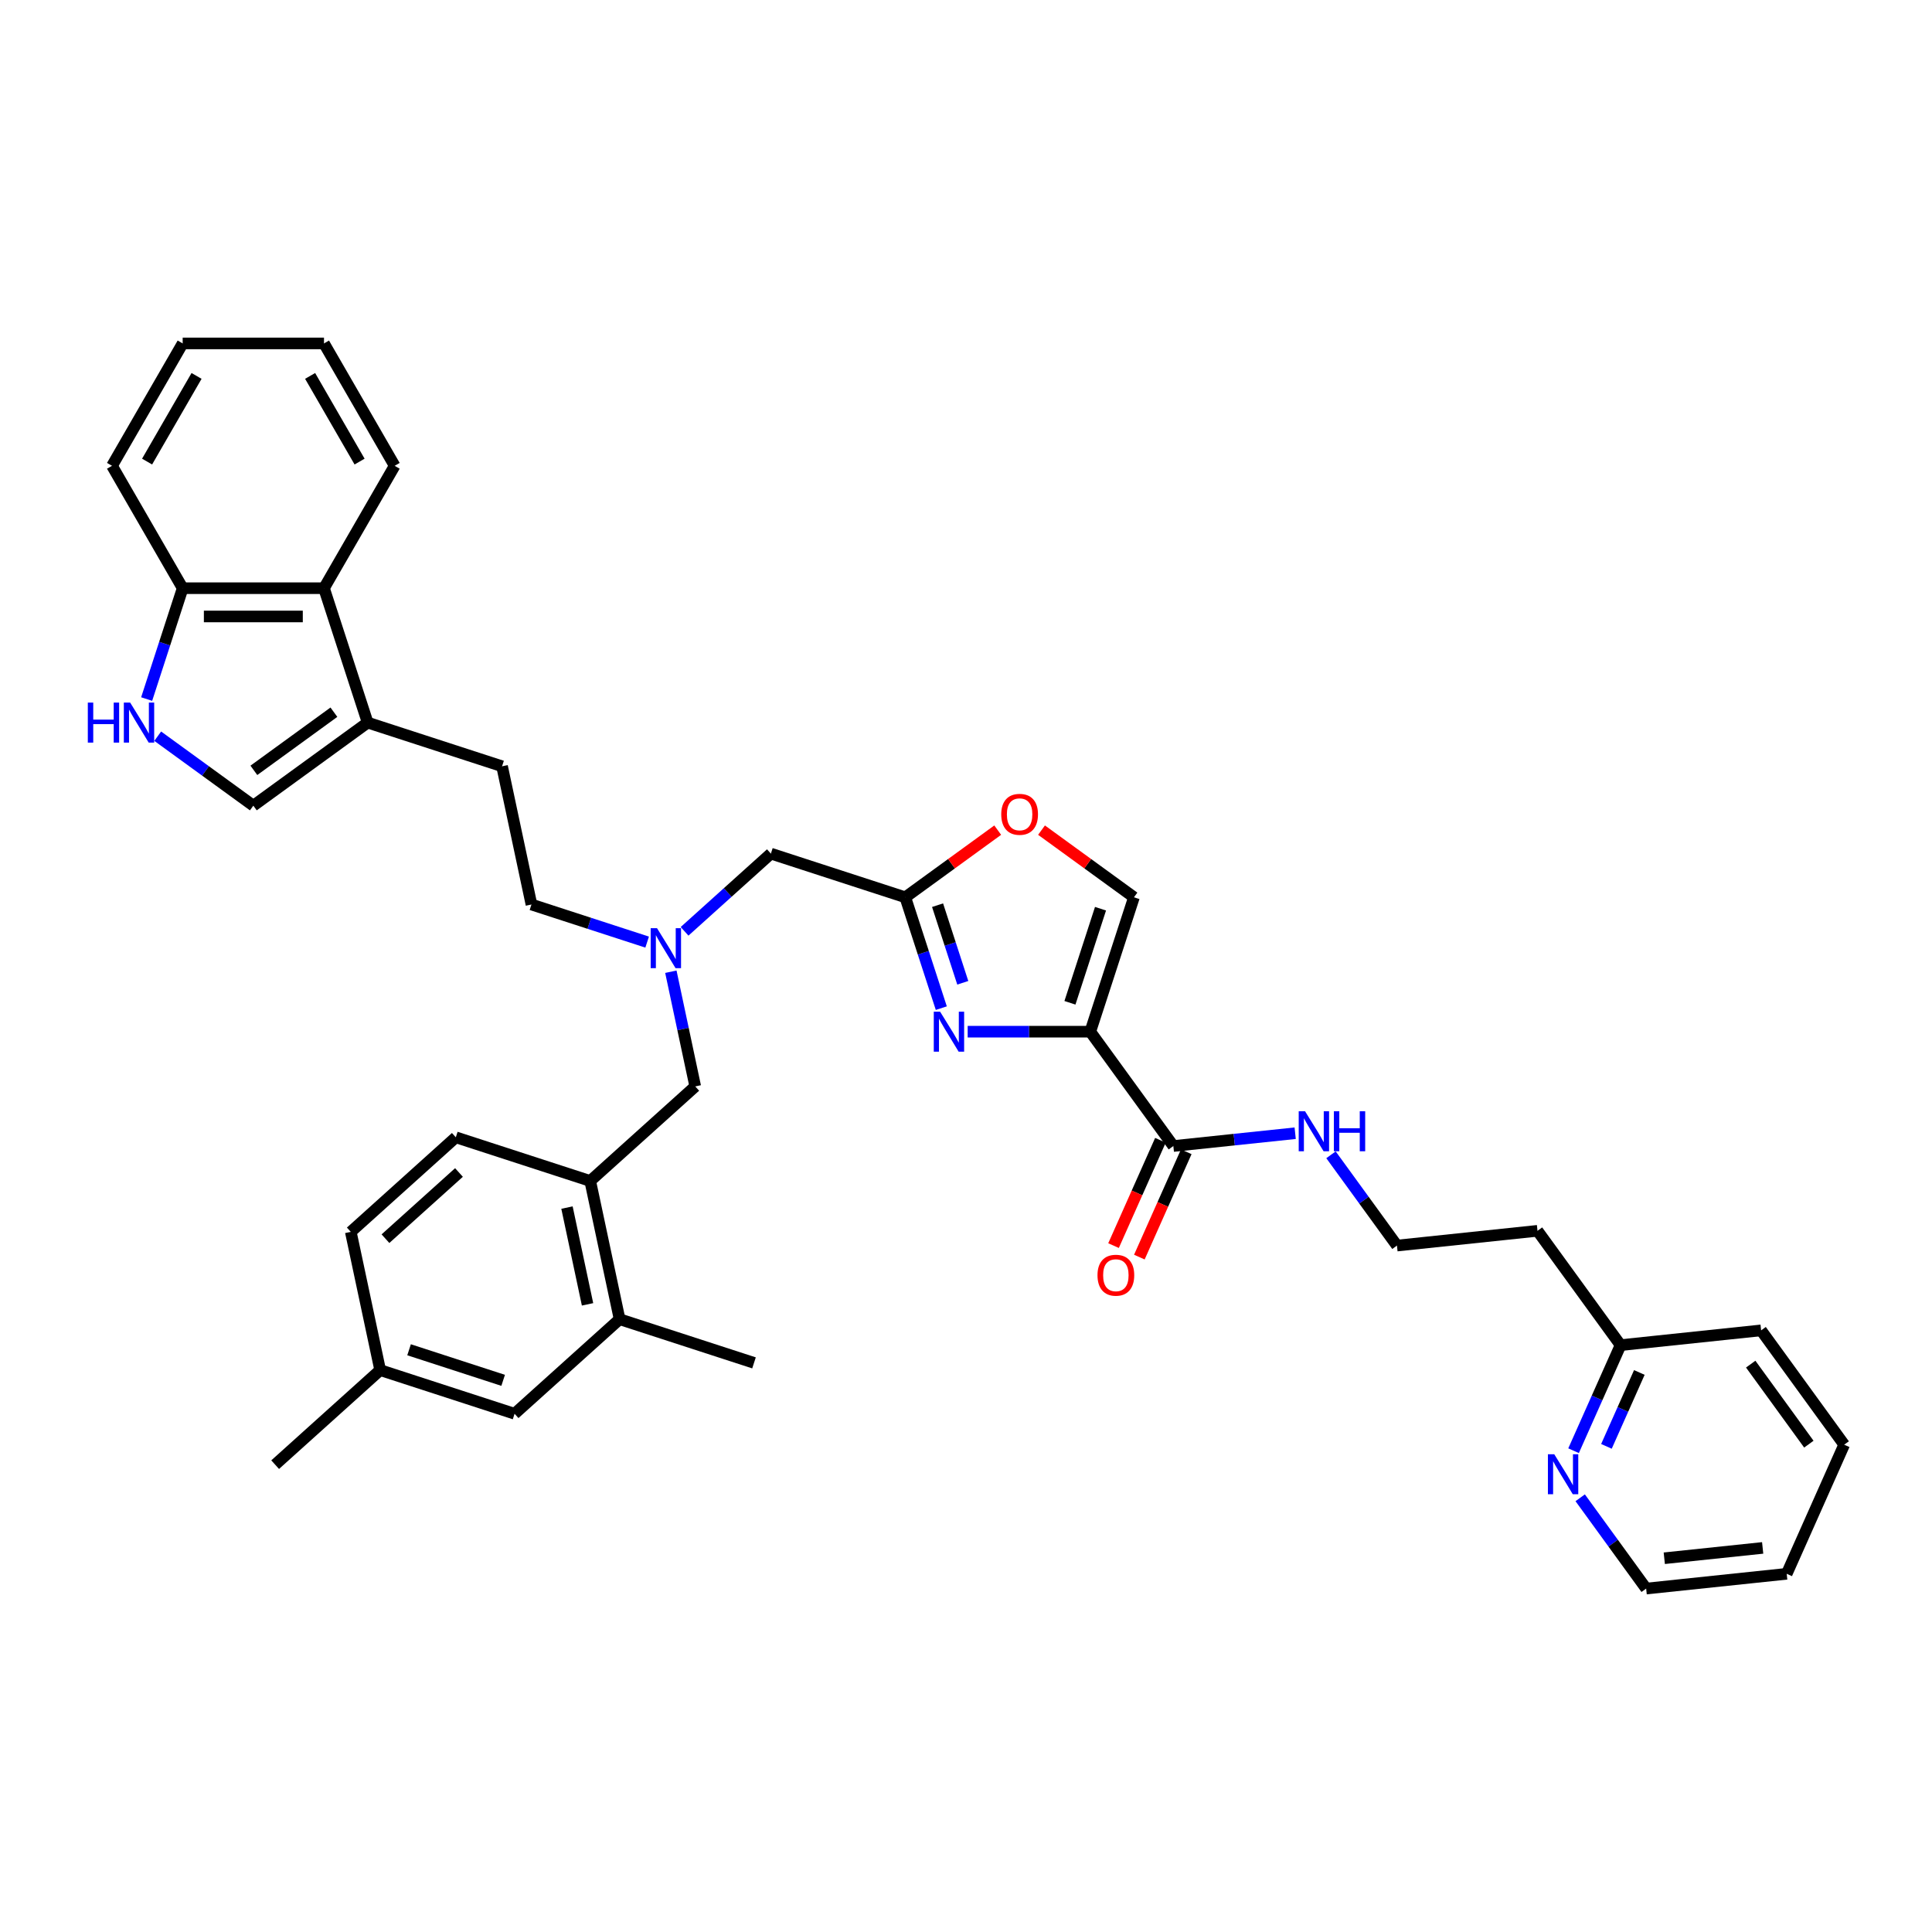 <?xml version='1.0' encoding='iso-8859-1'?>
<svg version='1.1' baseProfile='full'
              xmlns='http://www.w3.org/2000/svg'
                      xmlns:rdkit='http://www.rdkit.org/xml'
                      xmlns:xlink='http://www.w3.org/1999/xlink'
                  xml:space='preserve'
width='1000px' height='1000px' viewBox='0 0 1000 1000'>
<!-- END OF HEADER -->
<rect style='opacity:1.0;fill:#FFFFFF;stroke:none' width='1000' height='1000' x='0' y='0'> </rect>
<path class='bond-0' d='M 564.325,534.002 L 532.593,534.002' style='fill:none;fill-rule:evenodd;stroke:#000000;stroke-width:6px;stroke-linecap:butt;stroke-linejoin:miter;stroke-opacity:1' />
<path class='bond-0' d='M 532.593,534.002 L 500.862,534.002' style='fill:none;fill-rule:evenodd;stroke:#0000FF;stroke-width:6px;stroke-linecap:butt;stroke-linejoin:miter;stroke-opacity:1' />
<path class='bond-3' d='M 564.325,534.002 L 607.32,593.179' style='fill:none;fill-rule:evenodd;stroke:#000000;stroke-width:6px;stroke-linecap:butt;stroke-linejoin:miter;stroke-opacity:1' />
<path class='bond-4' d='M 564.325,534.002 L 586.929,464.434' style='fill:none;fill-rule:evenodd;stroke:#000000;stroke-width:6px;stroke-linecap:butt;stroke-linejoin:miter;stroke-opacity:1' />
<path class='bond-4' d='M 553.802,519.046 L 569.625,470.349' style='fill:none;fill-rule:evenodd;stroke:#000000;stroke-width:6px;stroke-linecap:butt;stroke-linejoin:miter;stroke-opacity:1' />
<path class='bond-1' d='M 487.218,521.815 L 477.896,493.125' style='fill:none;fill-rule:evenodd;stroke:#0000FF;stroke-width:6px;stroke-linecap:butt;stroke-linejoin:miter;stroke-opacity:1' />
<path class='bond-1' d='M 477.896,493.125 L 468.573,464.434' style='fill:none;fill-rule:evenodd;stroke:#000000;stroke-width:6px;stroke-linecap:butt;stroke-linejoin:miter;stroke-opacity:1' />
<path class='bond-1' d='M 498.335,508.687 L 491.809,488.604' style='fill:none;fill-rule:evenodd;stroke:#0000FF;stroke-width:6px;stroke-linecap:butt;stroke-linejoin:miter;stroke-opacity:1' />
<path class='bond-1' d='M 491.809,488.604 L 485.284,468.521' style='fill:none;fill-rule:evenodd;stroke:#000000;stroke-width:6px;stroke-linecap:butt;stroke-linejoin:miter;stroke-opacity:1' />
<path class='bond-17' d='M 468.573,464.434 L 399.006,441.83' style='fill:none;fill-rule:evenodd;stroke:#000000;stroke-width:6px;stroke-linecap:butt;stroke-linejoin:miter;stroke-opacity:1' />
<path class='bond-37' d='M 468.573,464.434 L 492.493,447.055' style='fill:none;fill-rule:evenodd;stroke:#000000;stroke-width:6px;stroke-linecap:butt;stroke-linejoin:miter;stroke-opacity:1' />
<path class='bond-37' d='M 492.493,447.055 L 516.413,429.677' style='fill:none;fill-rule:evenodd;stroke:#FF0000;stroke-width:6px;stroke-linecap:butt;stroke-linejoin:miter;stroke-opacity:1' />
<path class='bond-2' d='M 81.633,381.055 L 106.38,399.035' style='fill:none;fill-rule:evenodd;stroke:#0000FF;stroke-width:6px;stroke-linecap:butt;stroke-linejoin:miter;stroke-opacity:1' />
<path class='bond-2' d='M 106.38,399.035 L 131.126,417.014' style='fill:none;fill-rule:evenodd;stroke:#000000;stroke-width:6px;stroke-linecap:butt;stroke-linejoin:miter;stroke-opacity:1' />
<path class='bond-39' d='M 75.908,361.833 L 85.23,333.142' style='fill:none;fill-rule:evenodd;stroke:#0000FF;stroke-width:6px;stroke-linecap:butt;stroke-linejoin:miter;stroke-opacity:1' />
<path class='bond-39' d='M 85.23,333.142 L 94.552,304.452' style='fill:none;fill-rule:evenodd;stroke:#000000;stroke-width:6px;stroke-linecap:butt;stroke-linejoin:miter;stroke-opacity:1' />
<path class='bond-15' d='M 600.638,590.204 L 588.501,617.464' style='fill:none;fill-rule:evenodd;stroke:#000000;stroke-width:6px;stroke-linecap:butt;stroke-linejoin:miter;stroke-opacity:1' />
<path class='bond-15' d='M 588.501,617.464 L 576.364,644.724' style='fill:none;fill-rule:evenodd;stroke:#FF0000;stroke-width:6px;stroke-linecap:butt;stroke-linejoin:miter;stroke-opacity:1' />
<path class='bond-15' d='M 614.002,596.154 L 601.865,623.415' style='fill:none;fill-rule:evenodd;stroke:#000000;stroke-width:6px;stroke-linecap:butt;stroke-linejoin:miter;stroke-opacity:1' />
<path class='bond-15' d='M 601.865,623.415 L 589.728,650.675' style='fill:none;fill-rule:evenodd;stroke:#FF0000;stroke-width:6px;stroke-linecap:butt;stroke-linejoin:miter;stroke-opacity:1' />
<path class='bond-19' d='M 607.32,593.179 L 638.851,589.865' style='fill:none;fill-rule:evenodd;stroke:#000000;stroke-width:6px;stroke-linecap:butt;stroke-linejoin:miter;stroke-opacity:1' />
<path class='bond-19' d='M 638.851,589.865 L 670.382,586.551' style='fill:none;fill-rule:evenodd;stroke:#0000FF;stroke-width:6px;stroke-linecap:butt;stroke-linejoin:miter;stroke-opacity:1' />
<path class='bond-7' d='M 586.929,464.434 L 563.009,447.055' style='fill:none;fill-rule:evenodd;stroke:#000000;stroke-width:6px;stroke-linecap:butt;stroke-linejoin:miter;stroke-opacity:1' />
<path class='bond-7' d='M 563.009,447.055 L 539.089,429.677' style='fill:none;fill-rule:evenodd;stroke:#FF0000;stroke-width:6px;stroke-linecap:butt;stroke-linejoin:miter;stroke-opacity:1' />
<path class='bond-5' d='M 190.304,374.019 L 259.871,396.623' style='fill:none;fill-rule:evenodd;stroke:#000000;stroke-width:6px;stroke-linecap:butt;stroke-linejoin:miter;stroke-opacity:1' />
<path class='bond-6' d='M 190.304,374.019 L 131.126,417.014' style='fill:none;fill-rule:evenodd;stroke:#000000;stroke-width:6px;stroke-linecap:butt;stroke-linejoin:miter;stroke-opacity:1' />
<path class='bond-6' d='M 172.828,368.633 L 131.404,398.729' style='fill:none;fill-rule:evenodd;stroke:#000000;stroke-width:6px;stroke-linecap:butt;stroke-linejoin:miter;stroke-opacity:1' />
<path class='bond-8' d='M 190.304,374.019 L 167.7,304.452' style='fill:none;fill-rule:evenodd;stroke:#000000;stroke-width:6px;stroke-linecap:butt;stroke-linejoin:miter;stroke-opacity:1' />
<path class='bond-10' d='M 167.7,304.452 L 94.552,304.452' style='fill:none;fill-rule:evenodd;stroke:#000000;stroke-width:6px;stroke-linecap:butt;stroke-linejoin:miter;stroke-opacity:1' />
<path class='bond-10' d='M 156.728,319.081 L 105.525,319.081' style='fill:none;fill-rule:evenodd;stroke:#000000;stroke-width:6px;stroke-linecap:butt;stroke-linejoin:miter;stroke-opacity:1' />
<path class='bond-27' d='M 167.7,304.452 L 204.274,241.104' style='fill:none;fill-rule:evenodd;stroke:#000000;stroke-width:6px;stroke-linecap:butt;stroke-linejoin:miter;stroke-opacity:1' />
<path class='bond-9' d='M 305.496,611.27 L 359.855,562.325' style='fill:none;fill-rule:evenodd;stroke:#000000;stroke-width:6px;stroke-linecap:butt;stroke-linejoin:miter;stroke-opacity:1' />
<path class='bond-11' d='M 305.496,611.27 L 320.704,682.819' style='fill:none;fill-rule:evenodd;stroke:#000000;stroke-width:6px;stroke-linecap:butt;stroke-linejoin:miter;stroke-opacity:1' />
<path class='bond-11' d='M 293.467,625.044 L 304.113,675.128' style='fill:none;fill-rule:evenodd;stroke:#000000;stroke-width:6px;stroke-linecap:butt;stroke-linejoin:miter;stroke-opacity:1' />
<path class='bond-20' d='M 305.496,611.27 L 235.928,588.666' style='fill:none;fill-rule:evenodd;stroke:#000000;stroke-width:6px;stroke-linecap:butt;stroke-linejoin:miter;stroke-opacity:1' />
<path class='bond-30' d='M 94.552,304.452 L 57.979,241.104' style='fill:none;fill-rule:evenodd;stroke:#000000;stroke-width:6px;stroke-linecap:butt;stroke-linejoin:miter;stroke-opacity:1' />
<path class='bond-16' d='M 320.704,682.819 L 266.345,731.764' style='fill:none;fill-rule:evenodd;stroke:#000000;stroke-width:6px;stroke-linecap:butt;stroke-linejoin:miter;stroke-opacity:1' />
<path class='bond-28' d='M 320.704,682.819 L 390.272,705.423' style='fill:none;fill-rule:evenodd;stroke:#000000;stroke-width:6px;stroke-linecap:butt;stroke-linejoin:miter;stroke-opacity:1' />
<path class='bond-12' d='M 354.332,482.056 L 376.669,461.943' style='fill:none;fill-rule:evenodd;stroke:#0000FF;stroke-width:6px;stroke-linecap:butt;stroke-linejoin:miter;stroke-opacity:1' />
<path class='bond-12' d='M 376.669,461.943 L 399.006,441.83' style='fill:none;fill-rule:evenodd;stroke:#000000;stroke-width:6px;stroke-linecap:butt;stroke-linejoin:miter;stroke-opacity:1' />
<path class='bond-13' d='M 347.237,502.962 L 353.546,532.643' style='fill:none;fill-rule:evenodd;stroke:#0000FF;stroke-width:6px;stroke-linecap:butt;stroke-linejoin:miter;stroke-opacity:1' />
<path class='bond-13' d='M 353.546,532.643 L 359.855,562.325' style='fill:none;fill-rule:evenodd;stroke:#000000;stroke-width:6px;stroke-linecap:butt;stroke-linejoin:miter;stroke-opacity:1' />
<path class='bond-21' d='M 334.962,487.629 L 305.021,477.9' style='fill:none;fill-rule:evenodd;stroke:#0000FF;stroke-width:6px;stroke-linecap:butt;stroke-linejoin:miter;stroke-opacity:1' />
<path class='bond-21' d='M 305.021,477.9 L 275.079,468.172' style='fill:none;fill-rule:evenodd;stroke:#000000;stroke-width:6px;stroke-linecap:butt;stroke-linejoin:miter;stroke-opacity:1' />
<path class='bond-14' d='M 814.478,750.88 L 826.641,723.561' style='fill:none;fill-rule:evenodd;stroke:#0000FF;stroke-width:6px;stroke-linecap:butt;stroke-linejoin:miter;stroke-opacity:1' />
<path class='bond-14' d='M 826.641,723.561 L 838.804,696.243' style='fill:none;fill-rule:evenodd;stroke:#000000;stroke-width:6px;stroke-linecap:butt;stroke-linejoin:miter;stroke-opacity:1' />
<path class='bond-14' d='M 831.491,748.634 L 840.005,729.511' style='fill:none;fill-rule:evenodd;stroke:#0000FF;stroke-width:6px;stroke-linecap:butt;stroke-linejoin:miter;stroke-opacity:1' />
<path class='bond-14' d='M 840.005,729.511 L 848.519,710.388' style='fill:none;fill-rule:evenodd;stroke:#000000;stroke-width:6px;stroke-linecap:butt;stroke-linejoin:miter;stroke-opacity:1' />
<path class='bond-29' d='M 817.906,775.252 L 834.976,798.748' style='fill:none;fill-rule:evenodd;stroke:#0000FF;stroke-width:6px;stroke-linecap:butt;stroke-linejoin:miter;stroke-opacity:1' />
<path class='bond-29' d='M 834.976,798.748 L 852.047,822.244' style='fill:none;fill-rule:evenodd;stroke:#000000;stroke-width:6px;stroke-linecap:butt;stroke-linejoin:miter;stroke-opacity:1' />
<path class='bond-40' d='M 266.345,731.764 L 196.777,709.161' style='fill:none;fill-rule:evenodd;stroke:#000000;stroke-width:6px;stroke-linecap:butt;stroke-linejoin:miter;stroke-opacity:1' />
<path class='bond-40' d='M 260.431,714.46 L 211.733,698.638' style='fill:none;fill-rule:evenodd;stroke:#000000;stroke-width:6px;stroke-linecap:butt;stroke-linejoin:miter;stroke-opacity:1' />
<path class='bond-18' d='M 259.871,396.623 L 275.079,468.172' style='fill:none;fill-rule:evenodd;stroke:#000000;stroke-width:6px;stroke-linecap:butt;stroke-linejoin:miter;stroke-opacity:1' />
<path class='bond-26' d='M 688.921,597.72 L 705.991,621.215' style='fill:none;fill-rule:evenodd;stroke:#0000FF;stroke-width:6px;stroke-linecap:butt;stroke-linejoin:miter;stroke-opacity:1' />
<path class='bond-26' d='M 705.991,621.215 L 723.062,644.711' style='fill:none;fill-rule:evenodd;stroke:#000000;stroke-width:6px;stroke-linecap:butt;stroke-linejoin:miter;stroke-opacity:1' />
<path class='bond-25' d='M 235.928,588.666 L 181.569,637.611' style='fill:none;fill-rule:evenodd;stroke:#000000;stroke-width:6px;stroke-linecap:butt;stroke-linejoin:miter;stroke-opacity:1' />
<path class='bond-25' d='M 237.564,606.88 L 199.512,641.142' style='fill:none;fill-rule:evenodd;stroke:#000000;stroke-width:6px;stroke-linecap:butt;stroke-linejoin:miter;stroke-opacity:1' />
<path class='bond-22' d='M 838.804,696.243 L 795.809,637.065' style='fill:none;fill-rule:evenodd;stroke:#000000;stroke-width:6px;stroke-linecap:butt;stroke-linejoin:miter;stroke-opacity:1' />
<path class='bond-32' d='M 838.804,696.243 L 911.55,688.597' style='fill:none;fill-rule:evenodd;stroke:#000000;stroke-width:6px;stroke-linecap:butt;stroke-linejoin:miter;stroke-opacity:1' />
<path class='bond-23' d='M 196.777,709.161 L 181.569,637.611' style='fill:none;fill-rule:evenodd;stroke:#000000;stroke-width:6px;stroke-linecap:butt;stroke-linejoin:miter;stroke-opacity:1' />
<path class='bond-31' d='M 196.777,709.161 L 142.418,758.106' style='fill:none;fill-rule:evenodd;stroke:#000000;stroke-width:6px;stroke-linecap:butt;stroke-linejoin:miter;stroke-opacity:1' />
<path class='bond-24' d='M 795.809,637.065 L 723.062,644.711' style='fill:none;fill-rule:evenodd;stroke:#000000;stroke-width:6px;stroke-linecap:butt;stroke-linejoin:miter;stroke-opacity:1' />
<path class='bond-33' d='M 204.274,241.104 L 167.7,177.756' style='fill:none;fill-rule:evenodd;stroke:#000000;stroke-width:6px;stroke-linecap:butt;stroke-linejoin:miter;stroke-opacity:1' />
<path class='bond-33' d='M 186.118,238.917 L 160.516,194.573' style='fill:none;fill-rule:evenodd;stroke:#000000;stroke-width:6px;stroke-linecap:butt;stroke-linejoin:miter;stroke-opacity:1' />
<path class='bond-38' d='M 852.047,822.244 L 924.794,814.598' style='fill:none;fill-rule:evenodd;stroke:#000000;stroke-width:6px;stroke-linecap:butt;stroke-linejoin:miter;stroke-opacity:1' />
<path class='bond-38' d='M 861.43,806.547 L 912.352,801.195' style='fill:none;fill-rule:evenodd;stroke:#000000;stroke-width:6px;stroke-linecap:butt;stroke-linejoin:miter;stroke-opacity:1' />
<path class='bond-35' d='M 57.979,241.104 L 94.552,177.756' style='fill:none;fill-rule:evenodd;stroke:#000000;stroke-width:6px;stroke-linecap:butt;stroke-linejoin:miter;stroke-opacity:1' />
<path class='bond-35' d='M 76.134,238.917 L 101.736,194.573' style='fill:none;fill-rule:evenodd;stroke:#000000;stroke-width:6px;stroke-linecap:butt;stroke-linejoin:miter;stroke-opacity:1' />
<path class='bond-36' d='M 911.55,688.597 L 954.545,747.774' style='fill:none;fill-rule:evenodd;stroke:#000000;stroke-width:6px;stroke-linecap:butt;stroke-linejoin:miter;stroke-opacity:1' />
<path class='bond-36' d='M 906.164,706.072 L 936.261,747.496' style='fill:none;fill-rule:evenodd;stroke:#000000;stroke-width:6px;stroke-linecap:butt;stroke-linejoin:miter;stroke-opacity:1' />
<path class='bond-41' d='M 167.7,177.756 L 94.552,177.756' style='fill:none;fill-rule:evenodd;stroke:#000000;stroke-width:6px;stroke-linecap:butt;stroke-linejoin:miter;stroke-opacity:1' />
<path class='bond-34' d='M 924.794,814.598 L 954.545,747.774' style='fill:none;fill-rule:evenodd;stroke:#000000;stroke-width:6px;stroke-linecap:butt;stroke-linejoin:miter;stroke-opacity:1' />
<path  class='atom-1' d='M 486.598 523.644
L 493.386 534.616
Q 494.059 535.699, 495.142 537.659
Q 496.225 539.619, 496.283 539.736
L 496.283 523.644
L 499.033 523.644
L 499.033 544.359
L 496.195 544.359
L 488.91 532.363
Q 488.061 530.959, 487.154 529.35
Q 486.276 527.74, 486.013 527.243
L 486.013 544.359
L 483.321 544.359
L 483.321 523.644
L 486.598 523.644
' fill='#0000FF'/>
<path  class='atom-3' d='M 45.455 363.661
L 48.263 363.661
L 48.263 372.468
L 58.855 372.468
L 58.855 363.661
L 61.664 363.661
L 61.664 384.377
L 58.855 384.377
L 58.855 374.809
L 48.263 374.809
L 48.263 384.377
L 45.455 384.377
L 45.455 363.661
' fill='#0000FF'/>
<path  class='atom-3' d='M 67.37 363.661
L 74.158 374.633
Q 74.831 375.716, 75.913 377.676
Q 76.996 379.637, 77.054 379.754
L 77.054 363.661
L 79.805 363.661
L 79.805 384.377
L 76.966 384.377
L 69.681 372.38
Q 68.832 370.976, 67.925 369.367
Q 67.048 367.758, 66.784 367.26
L 66.784 384.377
L 64.093 384.377
L 64.093 363.661
L 67.37 363.661
' fill='#0000FF'/>
<path  class='atom-8' d='M 518.242 421.498
Q 518.242 416.524, 520.7 413.744
Q 523.157 410.965, 527.751 410.965
Q 532.345 410.965, 534.803 413.744
Q 537.26 416.524, 537.26 421.498
Q 537.26 426.53, 534.773 429.398
Q 532.286 432.236, 527.751 432.236
Q 523.187 432.236, 520.7 429.398
Q 518.242 426.56, 518.242 421.498
M 527.751 429.895
Q 530.911 429.895, 532.608 427.788
Q 534.334 425.653, 534.334 421.498
Q 534.334 417.431, 532.608 415.383
Q 530.911 413.305, 527.751 413.305
Q 524.591 413.305, 522.865 415.353
Q 521.168 417.402, 521.168 421.498
Q 521.168 425.682, 522.865 427.788
Q 524.591 429.895, 527.751 429.895
' fill='#FF0000'/>
<path  class='atom-13' d='M 340.068 480.418
L 346.856 491.39
Q 347.529 492.473, 348.611 494.433
Q 349.694 496.393, 349.753 496.51
L 349.753 480.418
L 352.503 480.418
L 352.503 501.133
L 349.665 501.133
L 342.379 489.137
Q 341.531 487.733, 340.624 486.124
Q 339.746 484.514, 339.483 484.017
L 339.483 501.133
L 336.791 501.133
L 336.791 480.418
L 340.068 480.418
' fill='#0000FF'/>
<path  class='atom-15' d='M 804.473 752.708
L 811.261 763.681
Q 811.934 764.763, 813.016 766.723
Q 814.099 768.684, 814.158 768.801
L 814.158 752.708
L 816.908 752.708
L 816.908 773.424
L 814.07 773.424
L 806.784 761.428
Q 805.936 760.023, 805.029 758.414
Q 804.151 756.805, 803.888 756.307
L 803.888 773.424
L 801.196 773.424
L 801.196 752.708
L 804.473 752.708
' fill='#0000FF'/>
<path  class='atom-16' d='M 568.059 660.061
Q 568.059 655.087, 570.517 652.308
Q 572.974 649.528, 577.568 649.528
Q 582.162 649.528, 584.62 652.308
Q 587.077 655.087, 587.077 660.061
Q 587.077 665.094, 584.59 667.961
Q 582.103 670.799, 577.568 670.799
Q 573.004 670.799, 570.517 667.961
Q 568.059 665.123, 568.059 660.061
M 577.568 668.459
Q 580.728 668.459, 582.425 666.352
Q 584.151 664.216, 584.151 660.061
Q 584.151 655.994, 582.425 653.946
Q 580.728 651.869, 577.568 651.869
Q 574.408 651.869, 572.682 653.917
Q 570.985 655.965, 570.985 660.061
Q 570.985 664.245, 572.682 666.352
Q 574.408 668.459, 577.568 668.459
' fill='#FF0000'/>
<path  class='atom-20' d='M 675.488 575.176
L 682.276 586.148
Q 682.949 587.23, 684.031 589.191
Q 685.114 591.151, 685.172 591.268
L 685.172 575.176
L 687.923 575.176
L 687.923 595.891
L 685.085 595.891
L 677.799 583.895
Q 676.951 582.49, 676.044 580.881
Q 675.166 579.272, 674.902 578.774
L 674.902 595.891
L 672.211 595.891
L 672.211 575.176
L 675.488 575.176
' fill='#0000FF'/>
<path  class='atom-20' d='M 690.41 575.176
L 693.219 575.176
L 693.219 583.983
L 703.81 583.983
L 703.81 575.176
L 706.619 575.176
L 706.619 595.891
L 703.81 595.891
L 703.81 586.323
L 693.219 586.323
L 693.219 595.891
L 690.41 595.891
L 690.41 575.176
' fill='#0000FF'/>
</svg>
